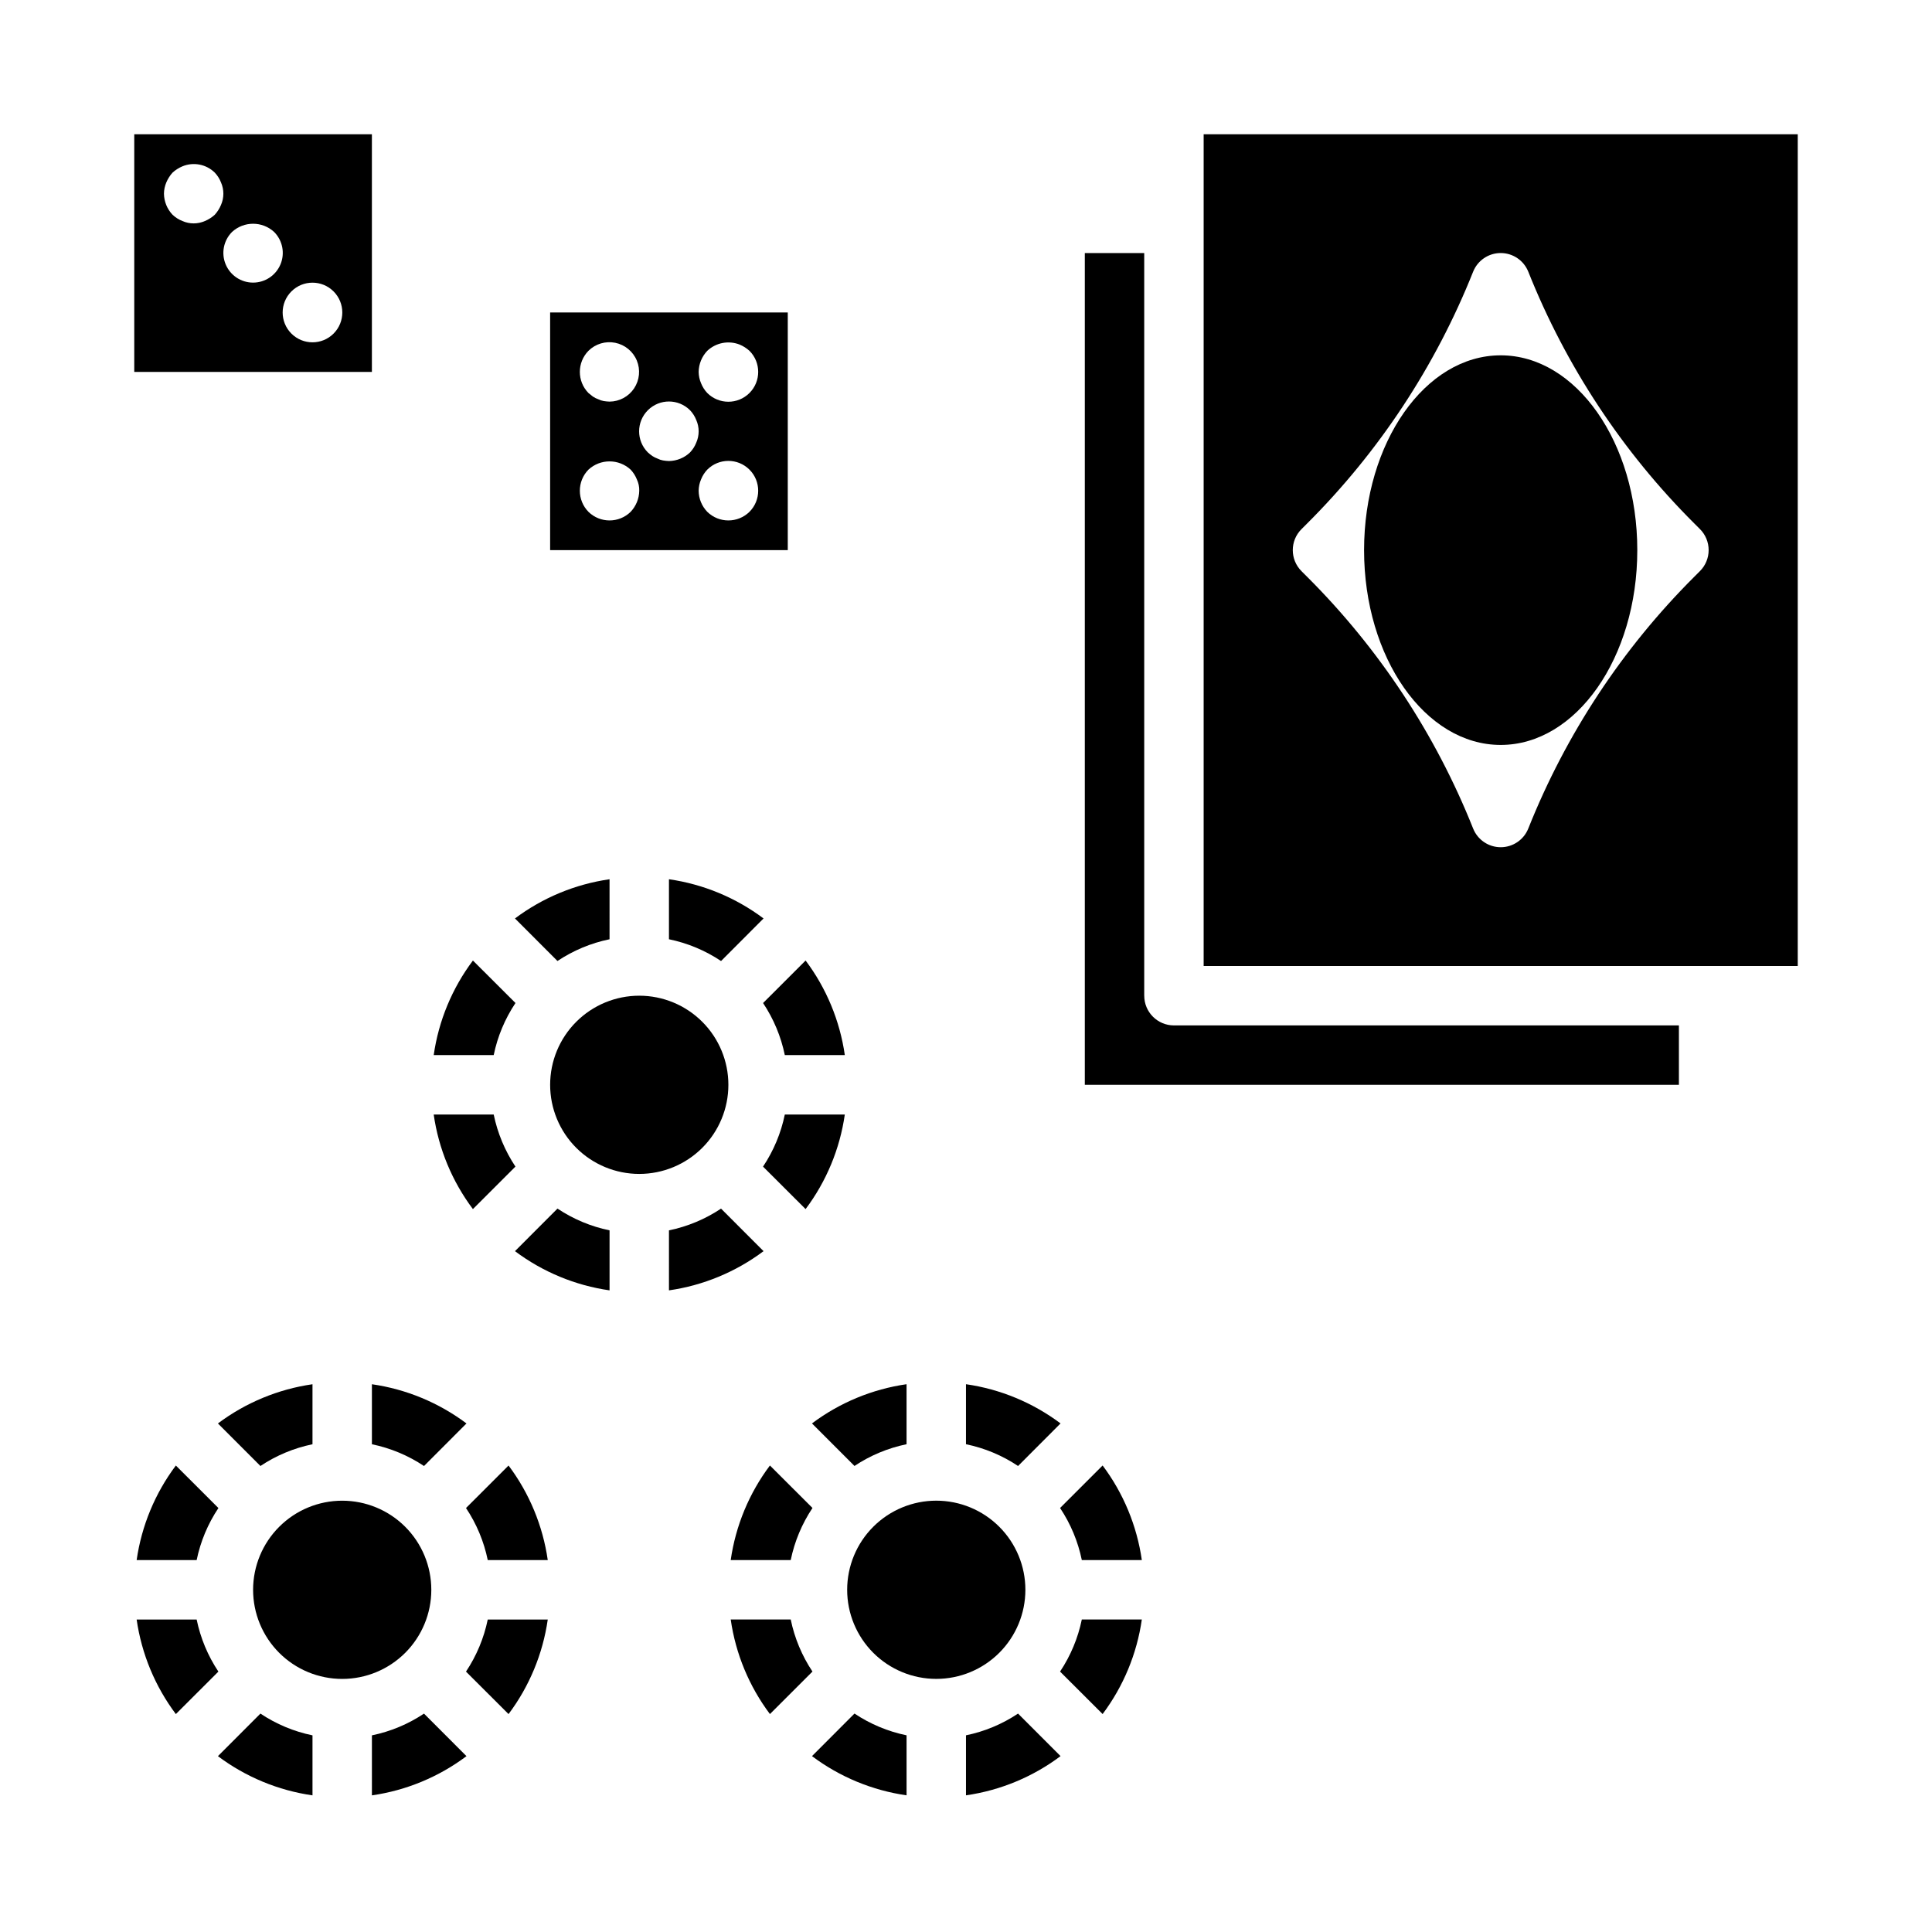 <?xml version="1.0" encoding="UTF-8"?>
<!-- Uploaded to: ICON Repo, www.svgrepo.com, Generator: ICON Repo Mixer Tools -->
<svg fill="#000000" width="800px" height="800px" version="1.1" viewBox="144 144 512 512" xmlns="http://www.w3.org/2000/svg">
 <g>
  <path d="m313.41 407.87c6.262 0 12.27 2.488 16.699 6.918 4.43 4.426 6.918 10.434 6.918 16.699 0 6.262-2.488 12.27-6.918 16.699-4.43 4.426-10.438 6.914-16.699 6.914s-12.27-2.488-16.699-6.914c-4.43-4.43-6.918-10.438-6.918-16.699 0-6.266 2.488-12.273 6.918-16.699 4.43-4.43 10.438-6.918 16.699-6.918zm-21.672 56.418c4.184 2.793 8.871 4.754 13.801 5.769v15.902c-9.098-1.305-17.715-4.875-25.066-10.391zm29.543 5.769c4.93-1.012 9.613-2.969 13.801-5.762l11.266 11.273c-7.352 5.516-15.969 9.086-25.066 10.391zm24.93-16.895v0.004c2.797-4.188 4.758-8.879 5.773-13.809h15.898c-1.301 9.094-4.875 17.715-10.391 25.062zm5.773-29.551c-1.016-4.926-2.973-9.613-5.762-13.797l11.27-11.266c5.516 7.348 9.09 15.969 10.391 25.062zm-16.895-24.93c-4.188-2.797-8.875-4.754-13.809-5.769v-15.902c9.098 1.305 17.715 4.879 25.066 10.391zm-29.551-5.769c-4.93 1.012-9.613 2.969-13.801 5.762l-11.266-11.273c7.352-5.512 15.969-9.086 25.066-10.391zm-24.93 16.895c-2.797 4.188-4.758 8.875-5.773 13.805h-15.898c1.301-9.094 4.875-17.715 10.391-25.062zm-5.773 29.551c1.016 4.926 2.973 9.613 5.762 13.801l-11.27 11.262c-5.516-7.348-9.09-15.969-10.391-25.062z"/>
  <path d="m234.69 541.7c6.262 0 12.27 2.488 16.699 6.918 4.426 4.426 6.914 10.434 6.914 16.699 0 6.262-2.488 12.27-6.914 16.699-4.43 4.426-10.438 6.914-16.699 6.914-6.266 0-12.273-2.488-16.699-6.914-4.43-4.43-6.918-10.438-6.918-16.699 0-6.266 2.488-12.273 6.918-16.699 4.426-4.43 10.434-6.918 16.699-6.918zm-21.672 56.418c4.184 2.797 8.871 4.754 13.797 5.769v15.902c-9.094-1.305-17.715-4.875-25.062-10.391zm29.543 5.769c4.926-1.012 9.613-2.969 13.801-5.762l11.262 11.273c-7.348 5.516-15.969 9.086-25.062 10.391zm24.93-16.895v0.004c2.797-4.188 4.754-8.879 5.769-13.809h15.902c-1.305 9.094-4.875 17.715-10.391 25.062zm5.769-29.551c-1.012-4.926-2.969-9.613-5.762-13.797l11.273-11.266c5.516 7.348 9.086 15.969 10.391 25.062zm-16.895-24.93h0.004c-4.188-2.797-8.879-4.754-13.809-5.769v-15.902c9.094 1.305 17.715 4.879 25.062 10.391zm-29.551-5.769c-4.926 1.016-9.613 2.969-13.797 5.762l-11.266-11.273c7.348-5.512 15.969-9.086 25.062-10.391zm-24.93 16.902c-2.793 4.184-4.754 8.871-5.769 13.797h-15.902c1.305-9.094 4.879-17.715 10.391-25.062zm-5.769 29.543c1.016 4.926 2.969 9.613 5.762 13.801l-11.273 11.262c-5.512-7.348-9.086-15.969-10.391-25.062z"/>
  <path d="m353.55 573.18c1.012 4.926 2.969 9.613 5.762 13.801l-11.273 11.262c-5.516-7.348-9.086-15.969-10.391-25.062zm38.57-31.488c6.266 0 12.273 2.488 16.699 6.918 4.43 4.426 6.918 10.434 6.918 16.699 0 6.262-2.488 12.27-6.918 16.699-4.426 4.426-10.434 6.914-16.699 6.914-6.262 0-12.27-2.488-16.699-6.914-4.426-4.43-6.914-10.438-6.914-16.699 0-6.266 2.488-12.273 6.914-16.699 4.43-4.43 10.438-6.918 16.699-6.918zm-21.672 56.418c4.188 2.797 8.871 4.754 13.801 5.769v15.902c-9.094-1.305-17.715-4.875-25.062-10.391zm29.547 5.769c4.926-1.012 9.613-2.969 13.797-5.762l11.266 11.273c-7.348 5.516-15.969 9.086-25.062 10.391zm24.93-16.895v0.004c2.797-4.188 4.754-8.879 5.769-13.809h15.902c-1.305 9.094-4.879 17.715-10.391 25.062zm5.769-29.551c-1.016-4.926-2.969-9.613-5.762-13.797l11.273-11.266c5.512 7.348 9.086 15.969 10.391 25.062zm-16.895-24.93c-4.188-2.797-8.875-4.754-13.805-5.769v-15.902c9.094 1.305 17.715 4.879 25.062 10.391zm-29.551-5.769c-4.926 1.016-9.613 2.969-13.801 5.762l-11.262-11.273c7.348-5.512 15.969-9.086 25.062-10.391zm-24.93 16.895c-2.797 4.188-4.754 8.875-5.769 13.805h-15.902c1.305-9.094 4.875-17.715 10.391-25.062z"/>
  <path d="m289.79 289.79h62.977v-62.977h-62.977zm52.82-10.156 0.004 0.004c-3.106 3.043-8.074 3.043-11.18 0-1.449-1.504-2.269-3.504-2.285-5.59 0.016-1.031 0.227-2.047 0.633-2.992 0.379-0.965 0.941-1.844 1.652-2.598 3.086-3.086 8.09-3.086 11.18 0 3.086 3.086 3.086 8.09 0 11.18zm-11.18-42.668 0.004 0.004c2.301-2.164 5.641-2.809 8.582-1.652 0.953 0.398 1.832 0.957 2.598 1.652 3.086 3.086 3.086 8.09 0 11.18-3.09 3.086-8.094 3.086-11.18 0-0.711-0.754-1.273-1.637-1.652-2.598-0.406-0.949-0.617-1.965-0.633-2.992 0.031-2.086 0.848-4.082 2.285-5.59zm-4.566 15.742 0.004 0.008c0.711 0.75 1.273 1.633 1.652 2.598 0.84 1.902 0.84 4.074 0 5.981-0.379 0.965-0.941 1.844-1.652 2.598-1.508 1.438-3.504 2.254-5.59 2.285-0.527-0.02-1.055-0.07-1.574-0.16-0.492-0.086-0.969-0.242-1.418-0.473-0.5-0.172-0.977-0.41-1.414-0.707-0.414-0.289-0.809-0.605-1.184-0.945-3.086-3.086-3.086-8.09 0-11.176 3.09-3.09 8.094-3.09 11.18 0zm-26.922-15.742 0.004 0.004c1.863-1.848 4.519-2.644 7.09-2.129 2.574 0.516 4.719 2.277 5.723 4.699 1.008 2.422 0.738 5.188-0.711 7.371s-3.891 3.504-6.512 3.519c-0.527-0.016-1.055-0.07-1.574-0.156-0.496-0.086-0.973-0.246-1.418-0.473-0.5-0.172-0.977-0.41-1.418-0.707l-1.18-0.945c-3.043-3.106-3.043-8.074 0-11.18zm0 31.488 0.004 0.004c3.156-2.914 8.02-2.914 11.18 0 0.711 0.754 1.27 1.633 1.652 2.598 0.441 0.934 0.656 1.957 0.629 2.992-0.031 2.082-0.848 4.078-2.281 5.59-3.106 3.043-8.074 3.043-11.18 0-3.043-3.106-3.043-8.074 0-11.18z"/>
  <path d="m179.58 242.56h62.977v-62.977h-62.977zm52.82-21.332c3.086 3.086 3.086 8.09 0 11.176-3.086 3.086-8.09 3.086-11.176 0-3.09-3.086-3.09-8.09 0-11.176 3.086-3.09 8.09-3.09 11.176 0zm-15.742-15.742v-0.004c2.238 2.258 2.898 5.637 1.676 8.57-1.223 2.934-4.09 4.844-7.266 4.844-3.18 0-6.043-1.91-7.266-4.844-1.223-2.934-0.562-6.312 1.676-8.57 3.156-2.914 8.023-2.914 11.18 0zm-28.578-13.148c0.402-0.953 0.961-1.832 1.656-2.598 0.766-0.695 1.645-1.254 2.598-1.656 2.93-1.219 6.309-0.566 8.578 1.656 0.711 0.75 1.273 1.633 1.652 2.598 0.84 1.906 0.84 4.074 0 5.981-0.398 0.953-0.957 1.832-1.652 2.598-0.766 0.695-1.645 1.254-2.598 1.652-1.906 0.844-4.074 0.844-5.981 0-0.965-0.379-1.848-0.941-2.598-1.652-1.438-1.508-2.254-3.504-2.285-5.59 0.012-1.027 0.227-2.043 0.629-2.988z"/>
  <path d="m462.98 179.58v220.42h157.44v-220.42zm131.52 115.77-1.512 1.512c-19.051 19.004-34.012 41.703-43.973 66.699-1.191 2.996-4.09 4.961-7.312 4.961-3.223 0-6.121-1.965-7.312-4.961-9.961-24.996-24.926-47.688-43.973-66.691l-1.512-1.512c-3.074-3.074-3.074-8.059 0-11.129l1.512-1.512c19.047-19.004 34.012-41.703 43.973-66.703 1.191-2.992 4.09-4.957 7.312-4.957 3.223 0 6.121 1.965 7.312 4.957 9.961 24.992 24.926 47.688 43.973 66.688l1.512 1.512v-0.004c1.48 1.477 2.309 3.481 2.309 5.57s-0.828 4.094-2.309 5.57z"/>
  <path d="m577.9 289.79c0 28.512-16.207 51.625-36.203 51.625-19.996 0-36.203-23.113-36.203-51.625 0-28.512 16.207-51.625 36.203-51.625 19.996 0 36.203 23.113 36.203 51.625"/>
  <path d="m447.23 407.87v-196.8h-15.742v220.42h157.44v-15.746h-133.82c-4.348 0-7.871-3.523-7.871-7.871z"/>
 </g>
</svg>